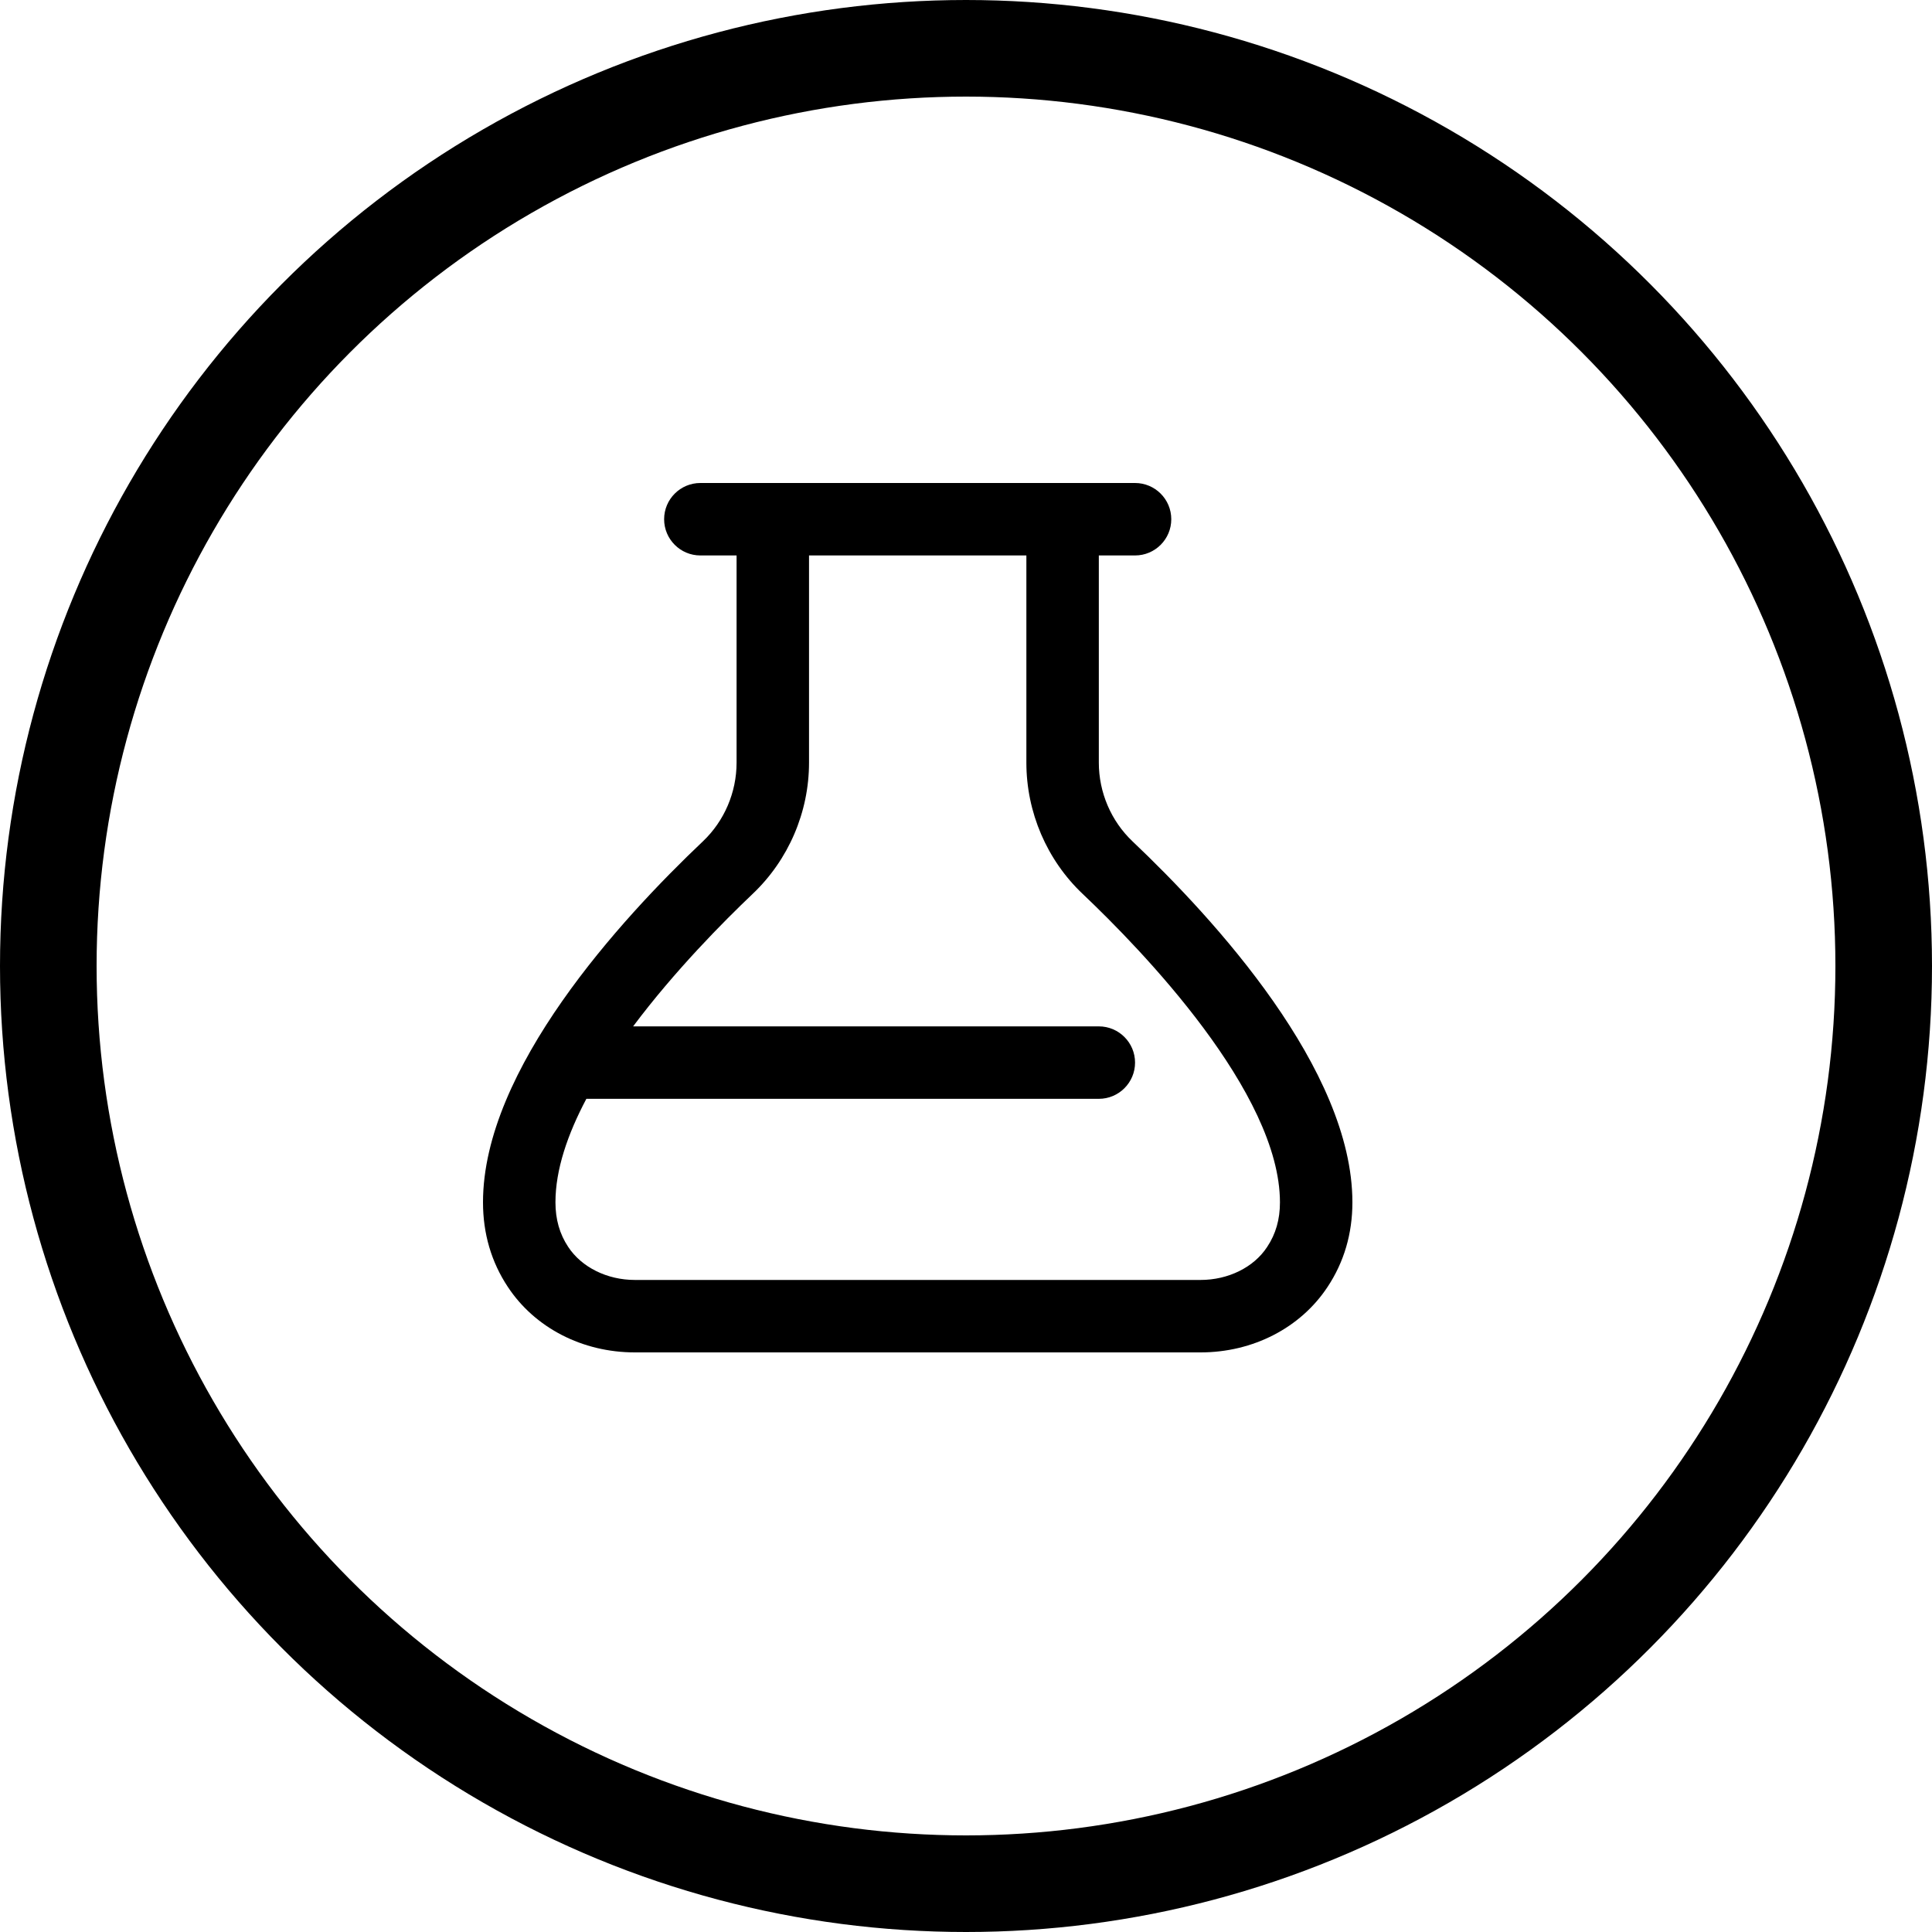 <svg xmlns="http://www.w3.org/2000/svg" fill="none" viewBox="0 0 20 20" height="20" width="20">
<g clip-path="url(#clip0_275_8)">
<circle stroke="black" r="9.5" cy="10" cx="10"></circle>
<g clip-path="url(#clip1_275_8)">
<path fill="black" d="M11.723 8.709C11.502 8.499 11.375 8.203 11.375 7.895V5.75H11.75C11.957 5.75 12.125 5.582 12.125 5.375C12.125 5.168 11.957 5 11.75 5H7.25C7.043 5 6.875 5.168 6.875 5.375C6.875 5.582 7.043 5.75 7.25 5.75H7.625V7.895C7.625 8.203 7.498 8.499 7.277 8.709C6.426 9.515 5 11.071 5 12.446C5 12.77 5.086 13.064 5.257 13.322C5.537 13.746 6.029 14 6.572 14H12.428C12.971 14 13.463 13.746 13.743 13.322C13.914 13.064 14 12.77 14 12.446C14 11.071 12.573 9.515 11.723 8.709ZM13.117 12.909C12.979 13.12 12.714 13.25 12.428 13.25H6.572C6.285 13.25 6.021 13.119 5.882 12.908C5.793 12.774 5.75 12.622 5.75 12.446C5.75 12.108 5.876 11.741 6.07 11.375H11.375C11.582 11.375 11.75 11.207 11.75 11C11.75 10.793 11.582 10.625 11.375 10.625H6.554C6.985 10.049 7.489 9.541 7.792 9.253C8.162 8.902 8.375 8.408 8.375 7.895V5.75H10.625V7.895C10.625 8.408 10.837 8.903 11.208 9.254C11.822 9.836 13.25 11.312 13.25 12.447C13.25 12.623 13.207 12.774 13.117 12.909Z"></path>
</g>
</g>
<defs>
<clipPath id="clip0_275_8">
<rect fill="white" height="20" width="20"></rect>
</clipPath>
<clipPath id="clip1_275_8">
<rect transform="translate(5 5)" fill="white" height="9" width="9"></rect>
</clipPath>
</defs>
</svg>
